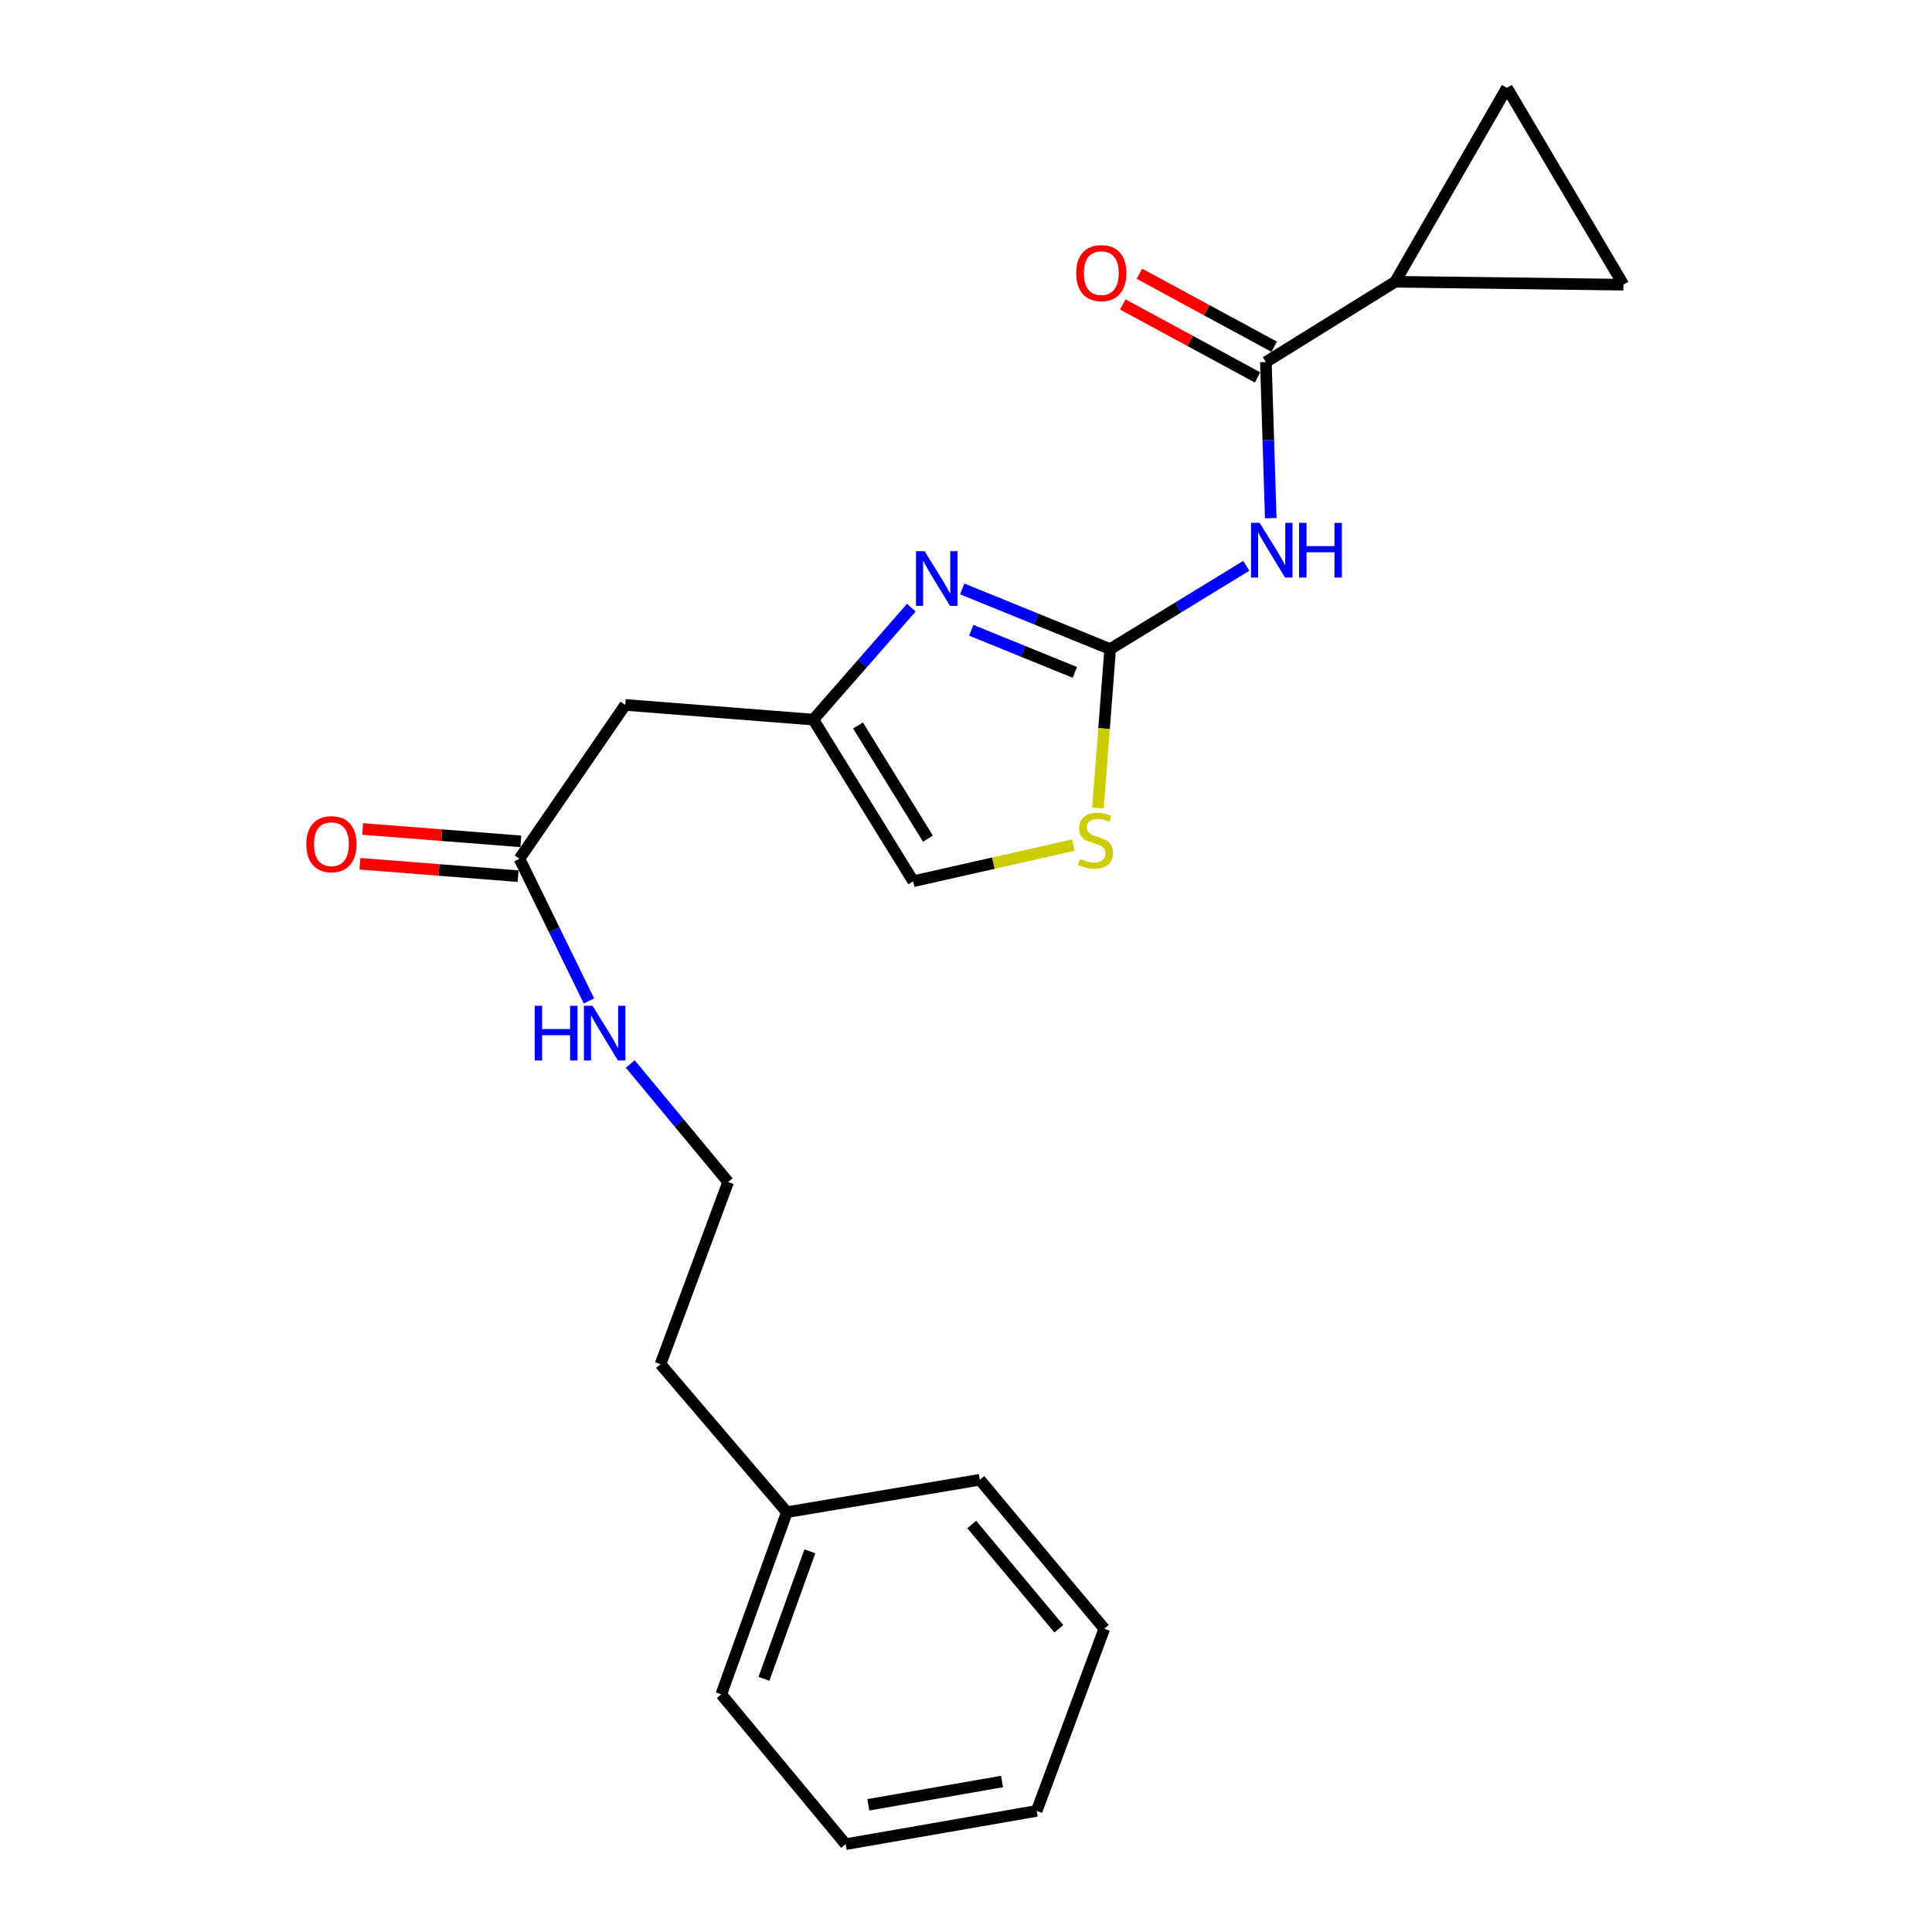 <?xml version='1.0' encoding='iso-8859-1'?>
<svg version='1.1' baseProfile='full'
              xmlns='http://www.w3.org/2000/svg'
                      xmlns:rdkit='http://www.rdkit.org/xml'
                      xmlns:xlink='http://www.w3.org/1999/xlink'
                  xml:space='preserve'
width='1000px' height='1000px' viewBox='0 0 1000 1000'>
<!-- END OF HEADER -->
<rect style='opacity:1.0;fill:#FFFFFF;stroke:none' width='1000' height='1000' x='0' y='0'> </rect>
<path class='bond-0' d='M 574.619,335.963 L 609.846,314.41' style='fill:none;fill-rule:evenodd;stroke:#000000;stroke-width:6px;stroke-linecap:butt;stroke-linejoin:miter;stroke-opacity:1' />
<path class='bond-0' d='M 609.846,314.41 L 645.073,292.857' style='fill:none;fill-rule:evenodd;stroke:#0000FF;stroke-width:6px;stroke-linecap:butt;stroke-linejoin:miter;stroke-opacity:1' />
<path class='bond-1' d='M 574.619,335.963 L 536.322,320.392' style='fill:none;fill-rule:evenodd;stroke:#000000;stroke-width:6px;stroke-linecap:butt;stroke-linejoin:miter;stroke-opacity:1' />
<path class='bond-1' d='M 536.322,320.392 L 498.025,304.821' style='fill:none;fill-rule:evenodd;stroke:#0000FF;stroke-width:6px;stroke-linecap:butt;stroke-linejoin:miter;stroke-opacity:1' />
<path class='bond-1' d='M 556.326,348.027 L 529.518,337.127' style='fill:none;fill-rule:evenodd;stroke:#000000;stroke-width:6px;stroke-linecap:butt;stroke-linejoin:miter;stroke-opacity:1' />
<path class='bond-1' d='M 529.518,337.127 L 502.71,326.228' style='fill:none;fill-rule:evenodd;stroke:#0000FF;stroke-width:6px;stroke-linecap:butt;stroke-linejoin:miter;stroke-opacity:1' />
<path class='bond-4' d='M 574.619,335.963 L 571.458,377.098' style='fill:none;fill-rule:evenodd;stroke:#000000;stroke-width:6px;stroke-linecap:butt;stroke-linejoin:miter;stroke-opacity:1' />
<path class='bond-4' d='M 571.458,377.098 L 568.297,418.234' style='fill:none;fill-rule:evenodd;stroke:#CCCC00;stroke-width:6px;stroke-linecap:butt;stroke-linejoin:miter;stroke-opacity:1' />
<path class='bond-2' d='M 657.744,268.191 L 656.478,227.801' style='fill:none;fill-rule:evenodd;stroke:#0000FF;stroke-width:6px;stroke-linecap:butt;stroke-linejoin:miter;stroke-opacity:1' />
<path class='bond-2' d='M 656.478,227.801 L 655.213,187.412' style='fill:none;fill-rule:evenodd;stroke:#000000;stroke-width:6px;stroke-linecap:butt;stroke-linejoin:miter;stroke-opacity:1' />
<path class='bond-3' d='M 471.697,314.513 L 446.339,343.489' style='fill:none;fill-rule:evenodd;stroke:#0000FF;stroke-width:6px;stroke-linecap:butt;stroke-linejoin:miter;stroke-opacity:1' />
<path class='bond-3' d='M 446.339,343.489 L 420.98,372.466' style='fill:none;fill-rule:evenodd;stroke:#000000;stroke-width:6px;stroke-linecap:butt;stroke-linejoin:miter;stroke-opacity:1' />
<path class='bond-5' d='M 655.213,187.412 L 722.177,145.83' style='fill:none;fill-rule:evenodd;stroke:#000000;stroke-width:6px;stroke-linecap:butt;stroke-linejoin:miter;stroke-opacity:1' />
<path class='bond-11' d='M 659.515,179.469 L 624.636,160.577' style='fill:none;fill-rule:evenodd;stroke:#000000;stroke-width:6px;stroke-linecap:butt;stroke-linejoin:miter;stroke-opacity:1' />
<path class='bond-11' d='M 624.636,160.577 L 589.757,141.684' style='fill:none;fill-rule:evenodd;stroke:#FF0000;stroke-width:6px;stroke-linecap:butt;stroke-linejoin:miter;stroke-opacity:1' />
<path class='bond-11' d='M 650.911,195.354 L 616.032,176.462' style='fill:none;fill-rule:evenodd;stroke:#000000;stroke-width:6px;stroke-linecap:butt;stroke-linejoin:miter;stroke-opacity:1' />
<path class='bond-11' d='M 616.032,176.462 L 581.152,157.569' style='fill:none;fill-rule:evenodd;stroke:#FF0000;stroke-width:6px;stroke-linecap:butt;stroke-linejoin:miter;stroke-opacity:1' />
<path class='bond-6' d='M 420.98,372.466 L 323.635,364.868' style='fill:none;fill-rule:evenodd;stroke:#000000;stroke-width:6px;stroke-linecap:butt;stroke-linejoin:miter;stroke-opacity:1' />
<path class='bond-22' d='M 420.98,372.466 L 472.688,456.14' style='fill:none;fill-rule:evenodd;stroke:#000000;stroke-width:6px;stroke-linecap:butt;stroke-linejoin:miter;stroke-opacity:1' />
<path class='bond-22' d='M 444.104,375.52 L 480.3,434.092' style='fill:none;fill-rule:evenodd;stroke:#000000;stroke-width:6px;stroke-linecap:butt;stroke-linejoin:miter;stroke-opacity:1' />
<path class='bond-9' d='M 555.524,437.43 L 514.106,446.785' style='fill:none;fill-rule:evenodd;stroke:#CCCC00;stroke-width:6px;stroke-linecap:butt;stroke-linejoin:miter;stroke-opacity:1' />
<path class='bond-9' d='M 514.106,446.785 L 472.688,456.14' style='fill:none;fill-rule:evenodd;stroke:#000000;stroke-width:6px;stroke-linecap:butt;stroke-linejoin:miter;stroke-opacity:1' />
<path class='bond-7' d='M 722.177,145.83 L 840.277,147.356' style='fill:none;fill-rule:evenodd;stroke:#000000;stroke-width:6px;stroke-linecap:butt;stroke-linejoin:miter;stroke-opacity:1' />
<path class='bond-8' d='M 722.177,145.83 L 779.977,45.455' style='fill:none;fill-rule:evenodd;stroke:#000000;stroke-width:6px;stroke-linecap:butt;stroke-linejoin:miter;stroke-opacity:1' />
<path class='bond-10' d='M 323.635,364.868 L 268.886,444.488' style='fill:none;fill-rule:evenodd;stroke:#000000;stroke-width:6px;stroke-linecap:butt;stroke-linejoin:miter;stroke-opacity:1' />
<path class='bond-23' d='M 840.277,147.356 L 779.977,45.455' style='fill:none;fill-rule:evenodd;stroke:#000000;stroke-width:6px;stroke-linecap:butt;stroke-linejoin:miter;stroke-opacity:1' />
<path class='bond-12' d='M 269.591,435.482 L 228.639,432.278' style='fill:none;fill-rule:evenodd;stroke:#000000;stroke-width:6px;stroke-linecap:butt;stroke-linejoin:miter;stroke-opacity:1' />
<path class='bond-12' d='M 228.639,432.278 L 187.687,429.073' style='fill:none;fill-rule:evenodd;stroke:#FF0000;stroke-width:6px;stroke-linecap:butt;stroke-linejoin:miter;stroke-opacity:1' />
<path class='bond-12' d='M 268.181,453.493 L 227.229,450.288' style='fill:none;fill-rule:evenodd;stroke:#000000;stroke-width:6px;stroke-linecap:butt;stroke-linejoin:miter;stroke-opacity:1' />
<path class='bond-12' d='M 227.229,450.288 L 186.278,447.084' style='fill:none;fill-rule:evenodd;stroke:#FF0000;stroke-width:6px;stroke-linecap:butt;stroke-linejoin:miter;stroke-opacity:1' />
<path class='bond-13' d='M 268.886,444.488 L 286.859,481.282' style='fill:none;fill-rule:evenodd;stroke:#000000;stroke-width:6px;stroke-linecap:butt;stroke-linejoin:miter;stroke-opacity:1' />
<path class='bond-13' d='M 286.859,481.282 L 304.833,518.075' style='fill:none;fill-rule:evenodd;stroke:#0000FF;stroke-width:6px;stroke-linecap:butt;stroke-linejoin:miter;stroke-opacity:1' />
<path class='bond-14' d='M 326.219,550.714 L 351.554,581.26' style='fill:none;fill-rule:evenodd;stroke:#0000FF;stroke-width:6px;stroke-linecap:butt;stroke-linejoin:miter;stroke-opacity:1' />
<path class='bond-14' d='M 351.554,581.26 L 376.889,611.807' style='fill:none;fill-rule:evenodd;stroke:#000000;stroke-width:6px;stroke-linecap:butt;stroke-linejoin:miter;stroke-opacity:1' />
<path class='bond-16' d='M 376.889,611.807 L 341.872,706.101' style='fill:none;fill-rule:evenodd;stroke:#000000;stroke-width:6px;stroke-linecap:butt;stroke-linejoin:miter;stroke-opacity:1' />
<path class='bond-15' d='M 407.29,782.69 L 341.872,706.101' style='fill:none;fill-rule:evenodd;stroke:#000000;stroke-width:6px;stroke-linecap:butt;stroke-linejoin:miter;stroke-opacity:1' />
<path class='bond-17' d='M 407.29,782.69 L 373.326,876.983' style='fill:none;fill-rule:evenodd;stroke:#000000;stroke-width:6px;stroke-linecap:butt;stroke-linejoin:miter;stroke-opacity:1' />
<path class='bond-17' d='M 419.192,802.956 L 395.418,868.961' style='fill:none;fill-rule:evenodd;stroke:#000000;stroke-width:6px;stroke-linecap:butt;stroke-linejoin:miter;stroke-opacity:1' />
<path class='bond-18' d='M 407.29,782.69 L 507.164,765.929' style='fill:none;fill-rule:evenodd;stroke:#000000;stroke-width:6px;stroke-linecap:butt;stroke-linejoin:miter;stroke-opacity:1' />
<path class='bond-19' d='M 373.326,876.983 L 437.711,954.545' style='fill:none;fill-rule:evenodd;stroke:#000000;stroke-width:6px;stroke-linecap:butt;stroke-linejoin:miter;stroke-opacity:1' />
<path class='bond-20' d='M 507.164,765.929 L 571.578,843.029' style='fill:none;fill-rule:evenodd;stroke:#000000;stroke-width:6px;stroke-linecap:butt;stroke-linejoin:miter;stroke-opacity:1' />
<path class='bond-20' d='M 502.962,789.076 L 548.052,843.047' style='fill:none;fill-rule:evenodd;stroke:#000000;stroke-width:6px;stroke-linecap:butt;stroke-linejoin:miter;stroke-opacity:1' />
<path class='bond-24' d='M 437.711,954.545 L 536.591,937.323' style='fill:none;fill-rule:evenodd;stroke:#000000;stroke-width:6px;stroke-linecap:butt;stroke-linejoin:miter;stroke-opacity:1' />
<path class='bond-24' d='M 449.443,934.164 L 518.659,922.108' style='fill:none;fill-rule:evenodd;stroke:#000000;stroke-width:6px;stroke-linecap:butt;stroke-linejoin:miter;stroke-opacity:1' />
<path class='bond-21' d='M 571.578,843.029 L 536.591,937.323' style='fill:none;fill-rule:evenodd;stroke:#000000;stroke-width:6px;stroke-linecap:butt;stroke-linejoin:miter;stroke-opacity:1' />
<path  class='atom-1' d='M 652.004 270.626
L 661.284 285.626
Q 662.204 287.106, 663.684 289.786
Q 665.164 292.466, 665.244 292.626
L 665.244 270.626
L 669.004 270.626
L 669.004 298.946
L 665.124 298.946
L 655.164 282.546
Q 654.004 280.626, 652.764 278.426
Q 651.564 276.226, 651.204 275.546
L 651.204 298.946
L 647.524 298.946
L 647.524 270.626
L 652.004 270.626
' fill='#0000FF'/>
<path  class='atom-1' d='M 672.404 270.626
L 676.244 270.626
L 676.244 282.666
L 690.724 282.666
L 690.724 270.626
L 694.564 270.626
L 694.564 298.946
L 690.724 298.946
L 690.724 285.866
L 676.244 285.866
L 676.244 298.946
L 672.404 298.946
L 672.404 270.626
' fill='#0000FF'/>
<path  class='atom-2' d='M 478.602 285.31
L 487.882 300.31
Q 488.802 301.79, 490.282 304.47
Q 491.762 307.15, 491.842 307.31
L 491.842 285.31
L 495.602 285.31
L 495.602 313.63
L 491.722 313.63
L 481.762 297.23
Q 480.602 295.31, 479.362 293.11
Q 478.162 290.91, 477.802 290.23
L 477.802 313.63
L 474.122 313.63
L 474.122 285.31
L 478.602 285.31
' fill='#0000FF'/>
<path  class='atom-5' d='M 559.022 444.553
Q 559.342 444.673, 560.662 445.233
Q 561.982 445.793, 563.422 446.153
Q 564.902 446.473, 566.342 446.473
Q 569.022 446.473, 570.582 445.193
Q 572.142 443.873, 572.142 441.593
Q 572.142 440.033, 571.342 439.073
Q 570.582 438.113, 569.382 437.593
Q 568.182 437.073, 566.182 436.473
Q 563.662 435.713, 562.142 434.993
Q 560.662 434.273, 559.582 432.753
Q 558.542 431.233, 558.542 428.673
Q 558.542 425.113, 560.942 422.913
Q 563.382 420.713, 568.182 420.713
Q 571.462 420.713, 575.182 422.273
L 574.262 425.353
Q 570.862 423.953, 568.302 423.953
Q 565.542 423.953, 564.022 425.113
Q 562.502 426.233, 562.542 428.193
Q 562.542 429.713, 563.302 430.633
Q 564.102 431.553, 565.222 432.073
Q 566.382 432.593, 568.302 433.193
Q 570.862 433.993, 572.382 434.793
Q 573.902 435.593, 574.982 437.233
Q 576.102 438.833, 576.102 441.593
Q 576.102 445.513, 573.462 447.633
Q 570.862 449.713, 566.502 449.713
Q 563.982 449.713, 562.062 449.153
Q 560.182 448.633, 557.942 447.713
L 559.022 444.553
' fill='#CCCC00'/>
<path  class='atom-12' d='M 557.033 141.354
Q 557.033 134.554, 560.393 130.754
Q 563.753 126.954, 570.033 126.954
Q 576.313 126.954, 579.673 130.754
Q 583.033 134.554, 583.033 141.354
Q 583.033 148.234, 579.633 152.154
Q 576.233 156.034, 570.033 156.034
Q 563.793 156.034, 560.393 152.154
Q 557.033 148.274, 557.033 141.354
M 570.033 152.834
Q 574.353 152.834, 576.673 149.954
Q 579.033 147.034, 579.033 141.354
Q 579.033 135.794, 576.673 132.994
Q 574.353 130.154, 570.033 130.154
Q 565.713 130.154, 563.353 132.954
Q 561.033 135.754, 561.033 141.354
Q 561.033 147.074, 563.353 149.954
Q 565.713 152.834, 570.033 152.834
' fill='#FF0000'/>
<path  class='atom-13' d='M 158.541 436.95
Q 158.541 430.15, 161.901 426.35
Q 165.261 422.55, 171.541 422.55
Q 177.821 422.55, 181.181 426.35
Q 184.541 430.15, 184.541 436.95
Q 184.541 443.83, 181.141 447.75
Q 177.741 451.63, 171.541 451.63
Q 165.301 451.63, 161.901 447.75
Q 158.541 443.87, 158.541 436.95
M 171.541 448.43
Q 175.861 448.43, 178.181 445.55
Q 180.541 442.63, 180.541 436.95
Q 180.541 431.39, 178.181 428.59
Q 175.861 425.75, 171.541 425.75
Q 167.221 425.75, 164.861 428.55
Q 162.541 431.35, 162.541 436.95
Q 162.541 442.67, 164.861 445.55
Q 167.221 448.43, 171.541 448.43
' fill='#FF0000'/>
<path  class='atom-14' d='M 276.756 520.587
L 280.596 520.587
L 280.596 532.627
L 295.076 532.627
L 295.076 520.587
L 298.916 520.587
L 298.916 548.907
L 295.076 548.907
L 295.076 535.827
L 280.596 535.827
L 280.596 548.907
L 276.756 548.907
L 276.756 520.587
' fill='#0000FF'/>
<path  class='atom-14' d='M 306.716 520.587
L 315.996 535.587
Q 316.916 537.067, 318.396 539.747
Q 319.876 542.427, 319.956 542.587
L 319.956 520.587
L 323.716 520.587
L 323.716 548.907
L 319.836 548.907
L 309.876 532.507
Q 308.716 530.587, 307.476 528.387
Q 306.276 526.187, 305.916 525.507
L 305.916 548.907
L 302.236 548.907
L 302.236 520.587
L 306.716 520.587
' fill='#0000FF'/>
</svg>
